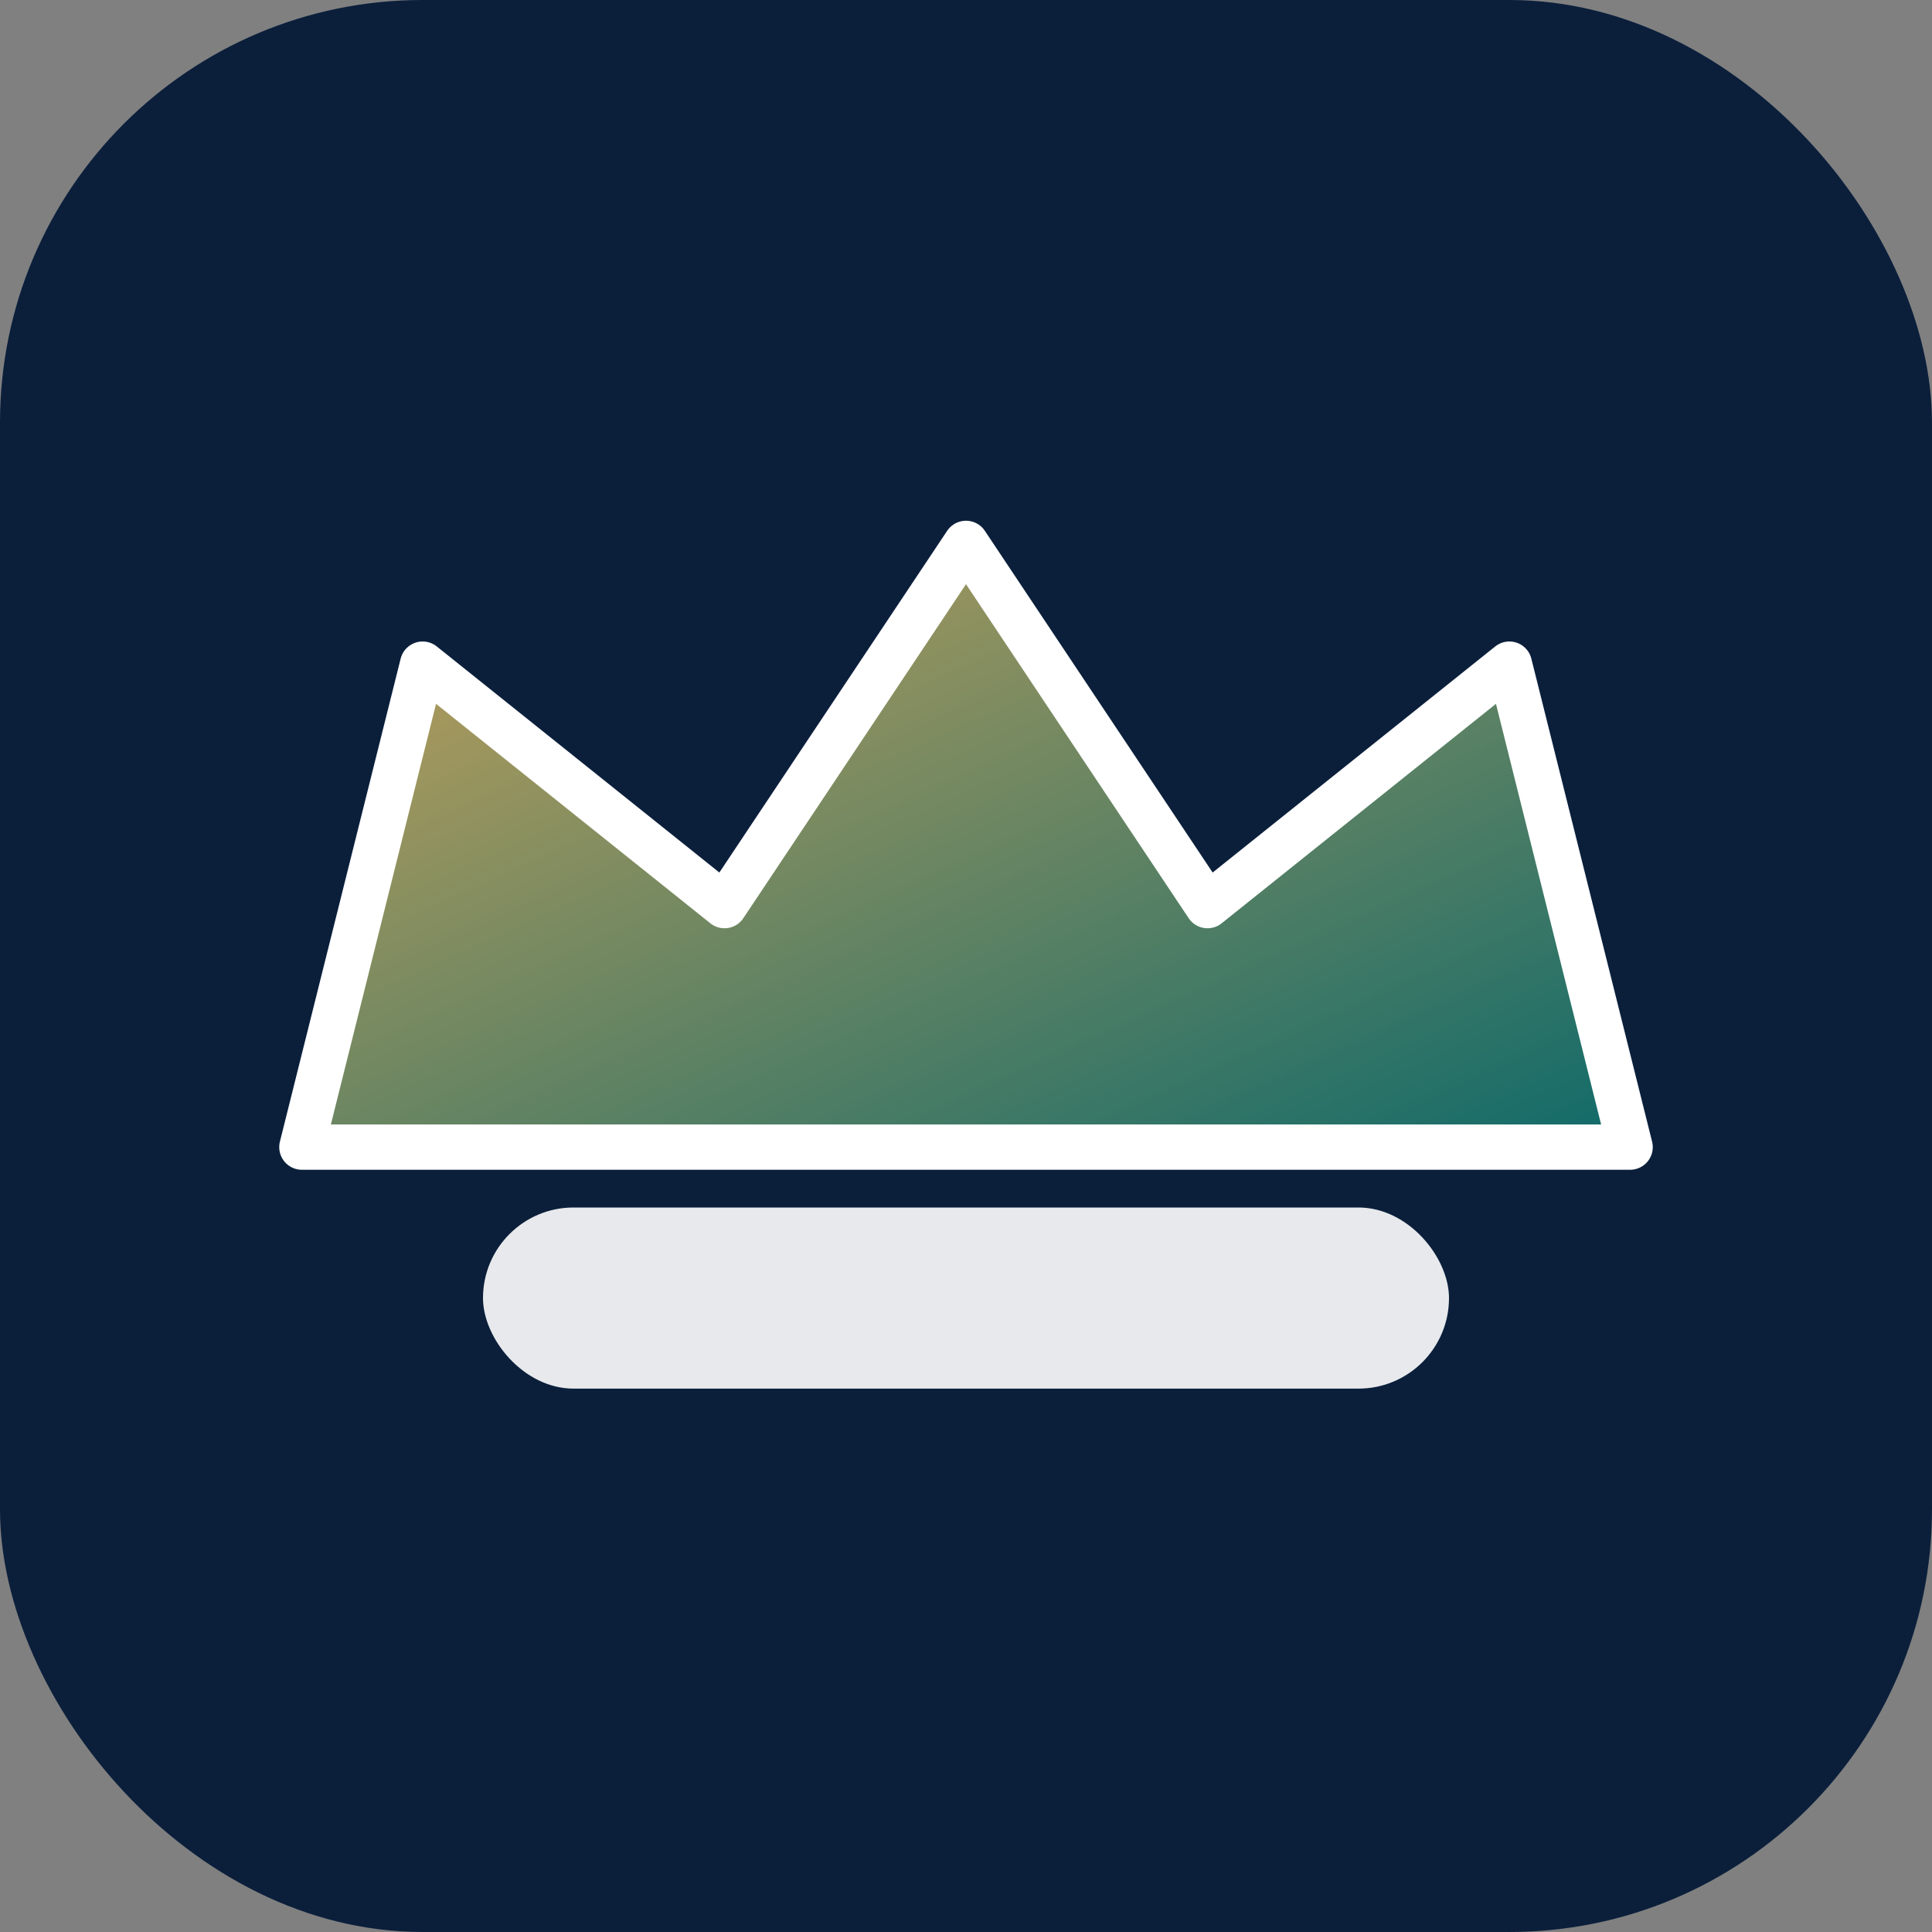 <svg xmlns="http://www.w3.org/2000/svg" width="128" height="128" viewBox="0 0 64 64">
  <rect x="0" y="0" width="64" height="64" fill="#808080" stroke="none"/>
  <defs>
    <linearGradient id="g" x1="0" y1="0" x2="1" y2="1">
      <stop offset="0%" stop-color="#C7A25A"/>
      <stop offset="100%" stop-color="#0F6A6A"/>
    </linearGradient>
  </defs>
  <rect width="64" height="64" rx="14" fill="#0B1F3B"/>
  <path d="M10 38 L14 22 L24 30 L32 18 L40 30 L50 22 L54 38 Z" fill="url(#g)" stroke="#FFFFFF" stroke-width="1.5" stroke-linejoin="round"/>
  <rect x="16" y="40" width="32" height="6" rx="3" fill="#FFFFFF" opacity="0.9"/>
</svg>